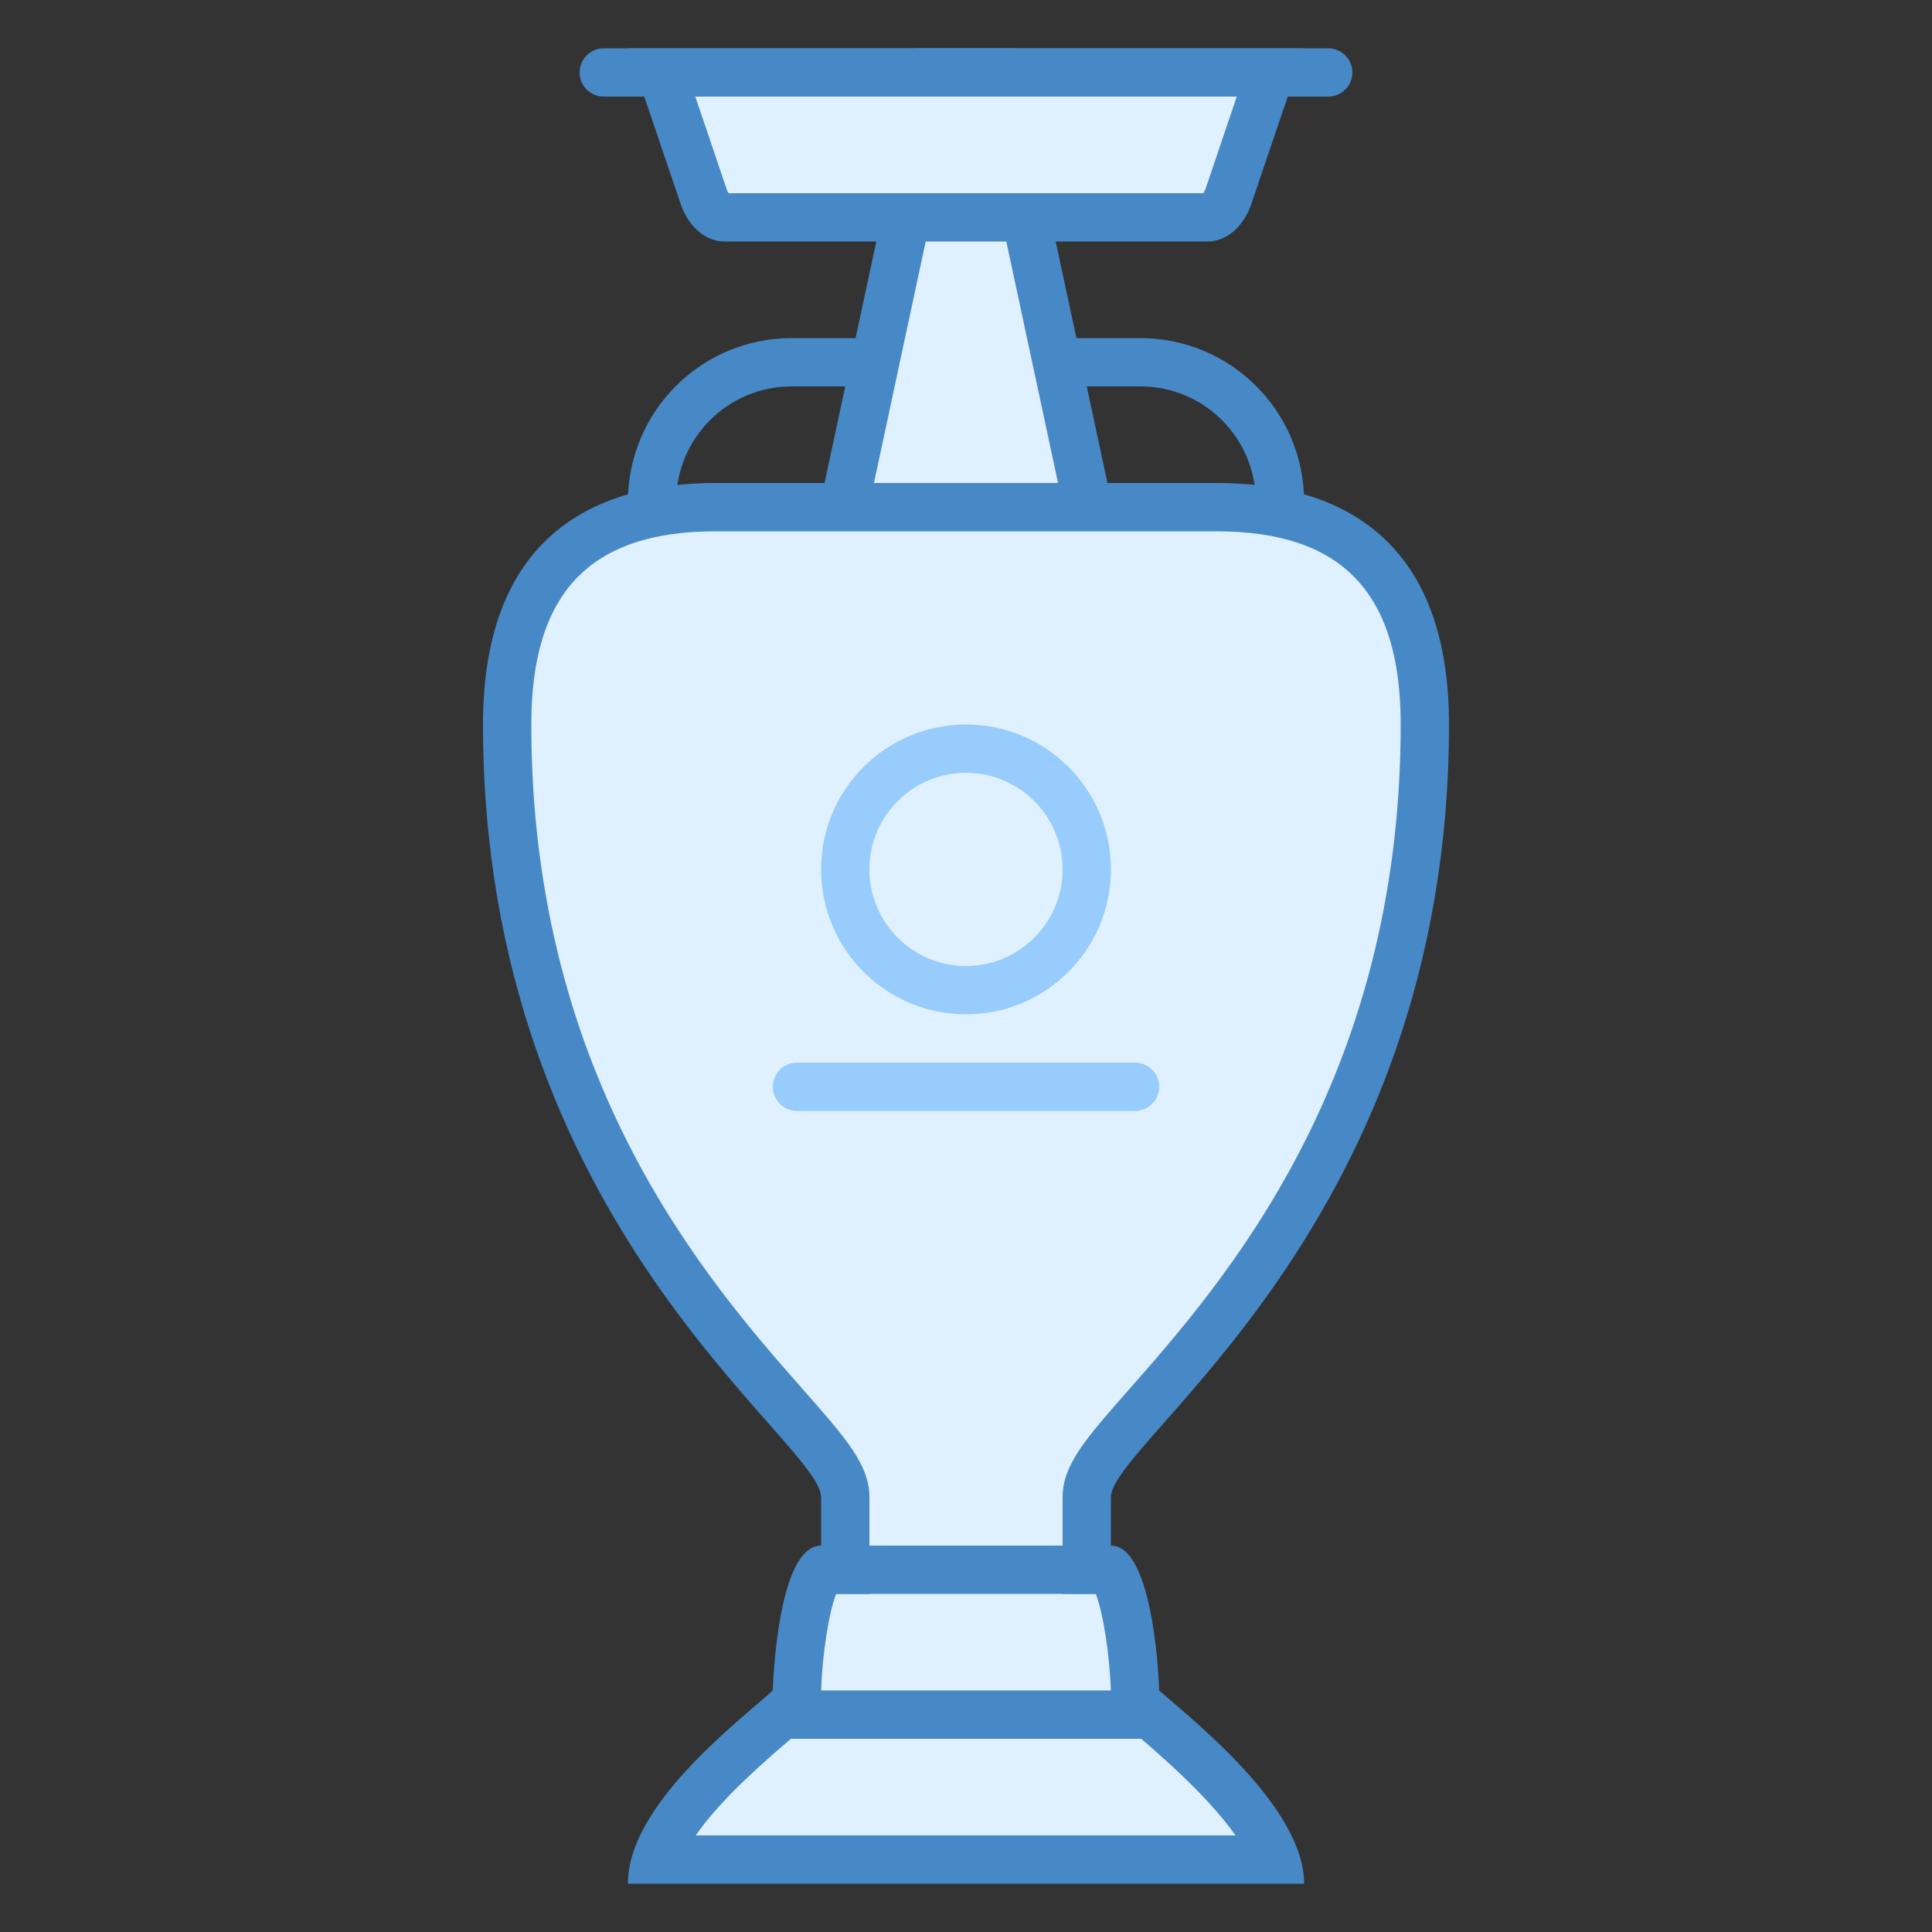 <?xml version="1.0" encoding="UTF-8"?> <svg xmlns="http://www.w3.org/2000/svg" xmlns:xlink="http://www.w3.org/1999/xlink" version="1.1" id="Layer_1" x="0px" y="0px" viewBox="0 0 40 40" style="enable-background:new 0 0 40 40;" xml:space="preserve"><rect x="0" y="0" width="40" height="40" fill="#333333" stroke="none"/> <path style="fill:none;stroke:#4788C7;stroke-miterlimit:10;" d="M16.389,7.5c-1.595,0-2.889,1.293-2.889,2.889v7.222 c0,1.595,1.293,2.889,2.889,2.889h7.222c1.595,0,2.889-1.293,2.889-2.889v-7.222c0-1.595-1.293-2.889-2.889-2.889H16.389z"></path> <g> <polygon style="fill:#DFF0FE;" points="16.618,14.5 19.404,1.5 20.596,1.5 23.382,14.5 "></polygon> <path style="fill:#4788C7;" d="M20.192,2l2.571,12h-5.526l2.571-12H20.192 M21,1h-2l-3,14h8L21,1L21,1z"></path> </g> <g> <path style="fill:#DFF0FE;" d="M13.588,38.5c0.355-1.074,1.706-2.232,2.405-2.832c0.132-0.113,0.501-0.44,0.501-0.44l0.006-0.215 c0.03-1.145,0.292-2.371,0.538-2.522h0.5L17.5,32v-1c0-0.482-0.437-0.978-1.229-1.877C14.254,26.833,10.5,22.573,10.5,15 c0-3.028,1.412-4.5,4.318-4.5h10.363c2.906,0,4.318,1.472,4.318,4.5c0,7.573-3.754,11.833-5.771,14.123 C22.937,30.022,22.5,30.518,22.5,31v1.5H23c0.205,0.144,0.468,1.371,0.5,2.514l0.007,0.218l0.402,0.35 c0.671,0.575,2.12,1.819,2.499,2.918H13.588z"></path> <path style="fill:#4788C7;" d="M25.182,11C27.787,11,29,12.271,29,15c0,7.384-3.673,11.552-5.646,13.792 C22.481,29.783,22,30.329,22,31v1v1h0.687c0.151,0.389,0.29,1.258,0.313,2.029l0.013,0.436l0.327,0.287l0.242,0.209 c0.416,0.357,1.424,1.221,1.998,2.039H14.404c0.528-0.762,1.44-1.545,1.916-1.953c0.135-0.115,0.253-0.217,0.349-0.303l0.32-0.288 L17,35.026c0.02-0.756,0.16-1.636,0.31-2.026H18v-1v-1c0-0.671-0.481-1.217-1.354-2.208C14.673,26.552,11,22.384,11,15 c0-2.729,1.213-4,3.818-4H25.182 M25.182,10H14.818C12.417,10,10,11.008,10,15c0,10.367,7,14.831,7,16c0,0.422,0,1,0,1 c-0.922,0-1,3-1,3c-0.754,0.677-3,2.381-3,4h14c0-1.565-2.246-3.338-3-4c0,0-0.085-3-1-3c0,0,0-0.578,0-1c0-1.169,7-5.633,7-16 C30,11.008,27.583,10,25.182,10L25.182,10z"></path> </g> <g> <path style="fill:#DFF0FE;" d="M15,4.5c-0.162,0-0.334-0.166-0.427-0.413L13.697,1.5h12.605l-0.882,2.603 C25.334,4.334,25.162,4.5,25,4.5H15z"></path> <g> <path style="fill:#4788C7;" d="M25.606,2l-0.647,1.912C24.943,3.952,24.927,3.981,24.914,4h-9.829 c-0.011-0.016-0.024-0.036-0.032-0.058L14.395,2H25.606 M27,1H13l1.106,3.263C14.275,4.715,14.621,5,15,5h10 c0.379,0,0.725-0.285,0.894-0.737L27,1L27,1z"></path> </g> </g> <rect x="16" y="35" style="fill:#4788C7;" width="8" height="1"></rect> <rect x="17" y="32" style="fill:#4788C7;" width="6" height="1"></rect> <circle style="fill:none;stroke:#98CCFD;stroke-miterlimit:10;" cx="20" cy="18" r="2.5"></circle> <path style="fill:#98CCFD;" d="M23.5,23h-7c-0.275,0-0.5-0.225-0.5-0.5l0,0c0-0.275,0.225-0.5,0.5-0.5h7c0.275,0,0.5,0.225,0.5,0.5 l0,0C24,22.775,23.775,23,23.5,23z"></path> <path style="fill:#4788C7;" d="M27.5,2h-15C12.225,2,12,1.775,12,1.5v0C12,1.225,12.225,1,12.5,1h15C27.775,1,28,1.225,28,1.5v0 C28,1.775,27.775,2,27.5,2z"></path> </svg> 